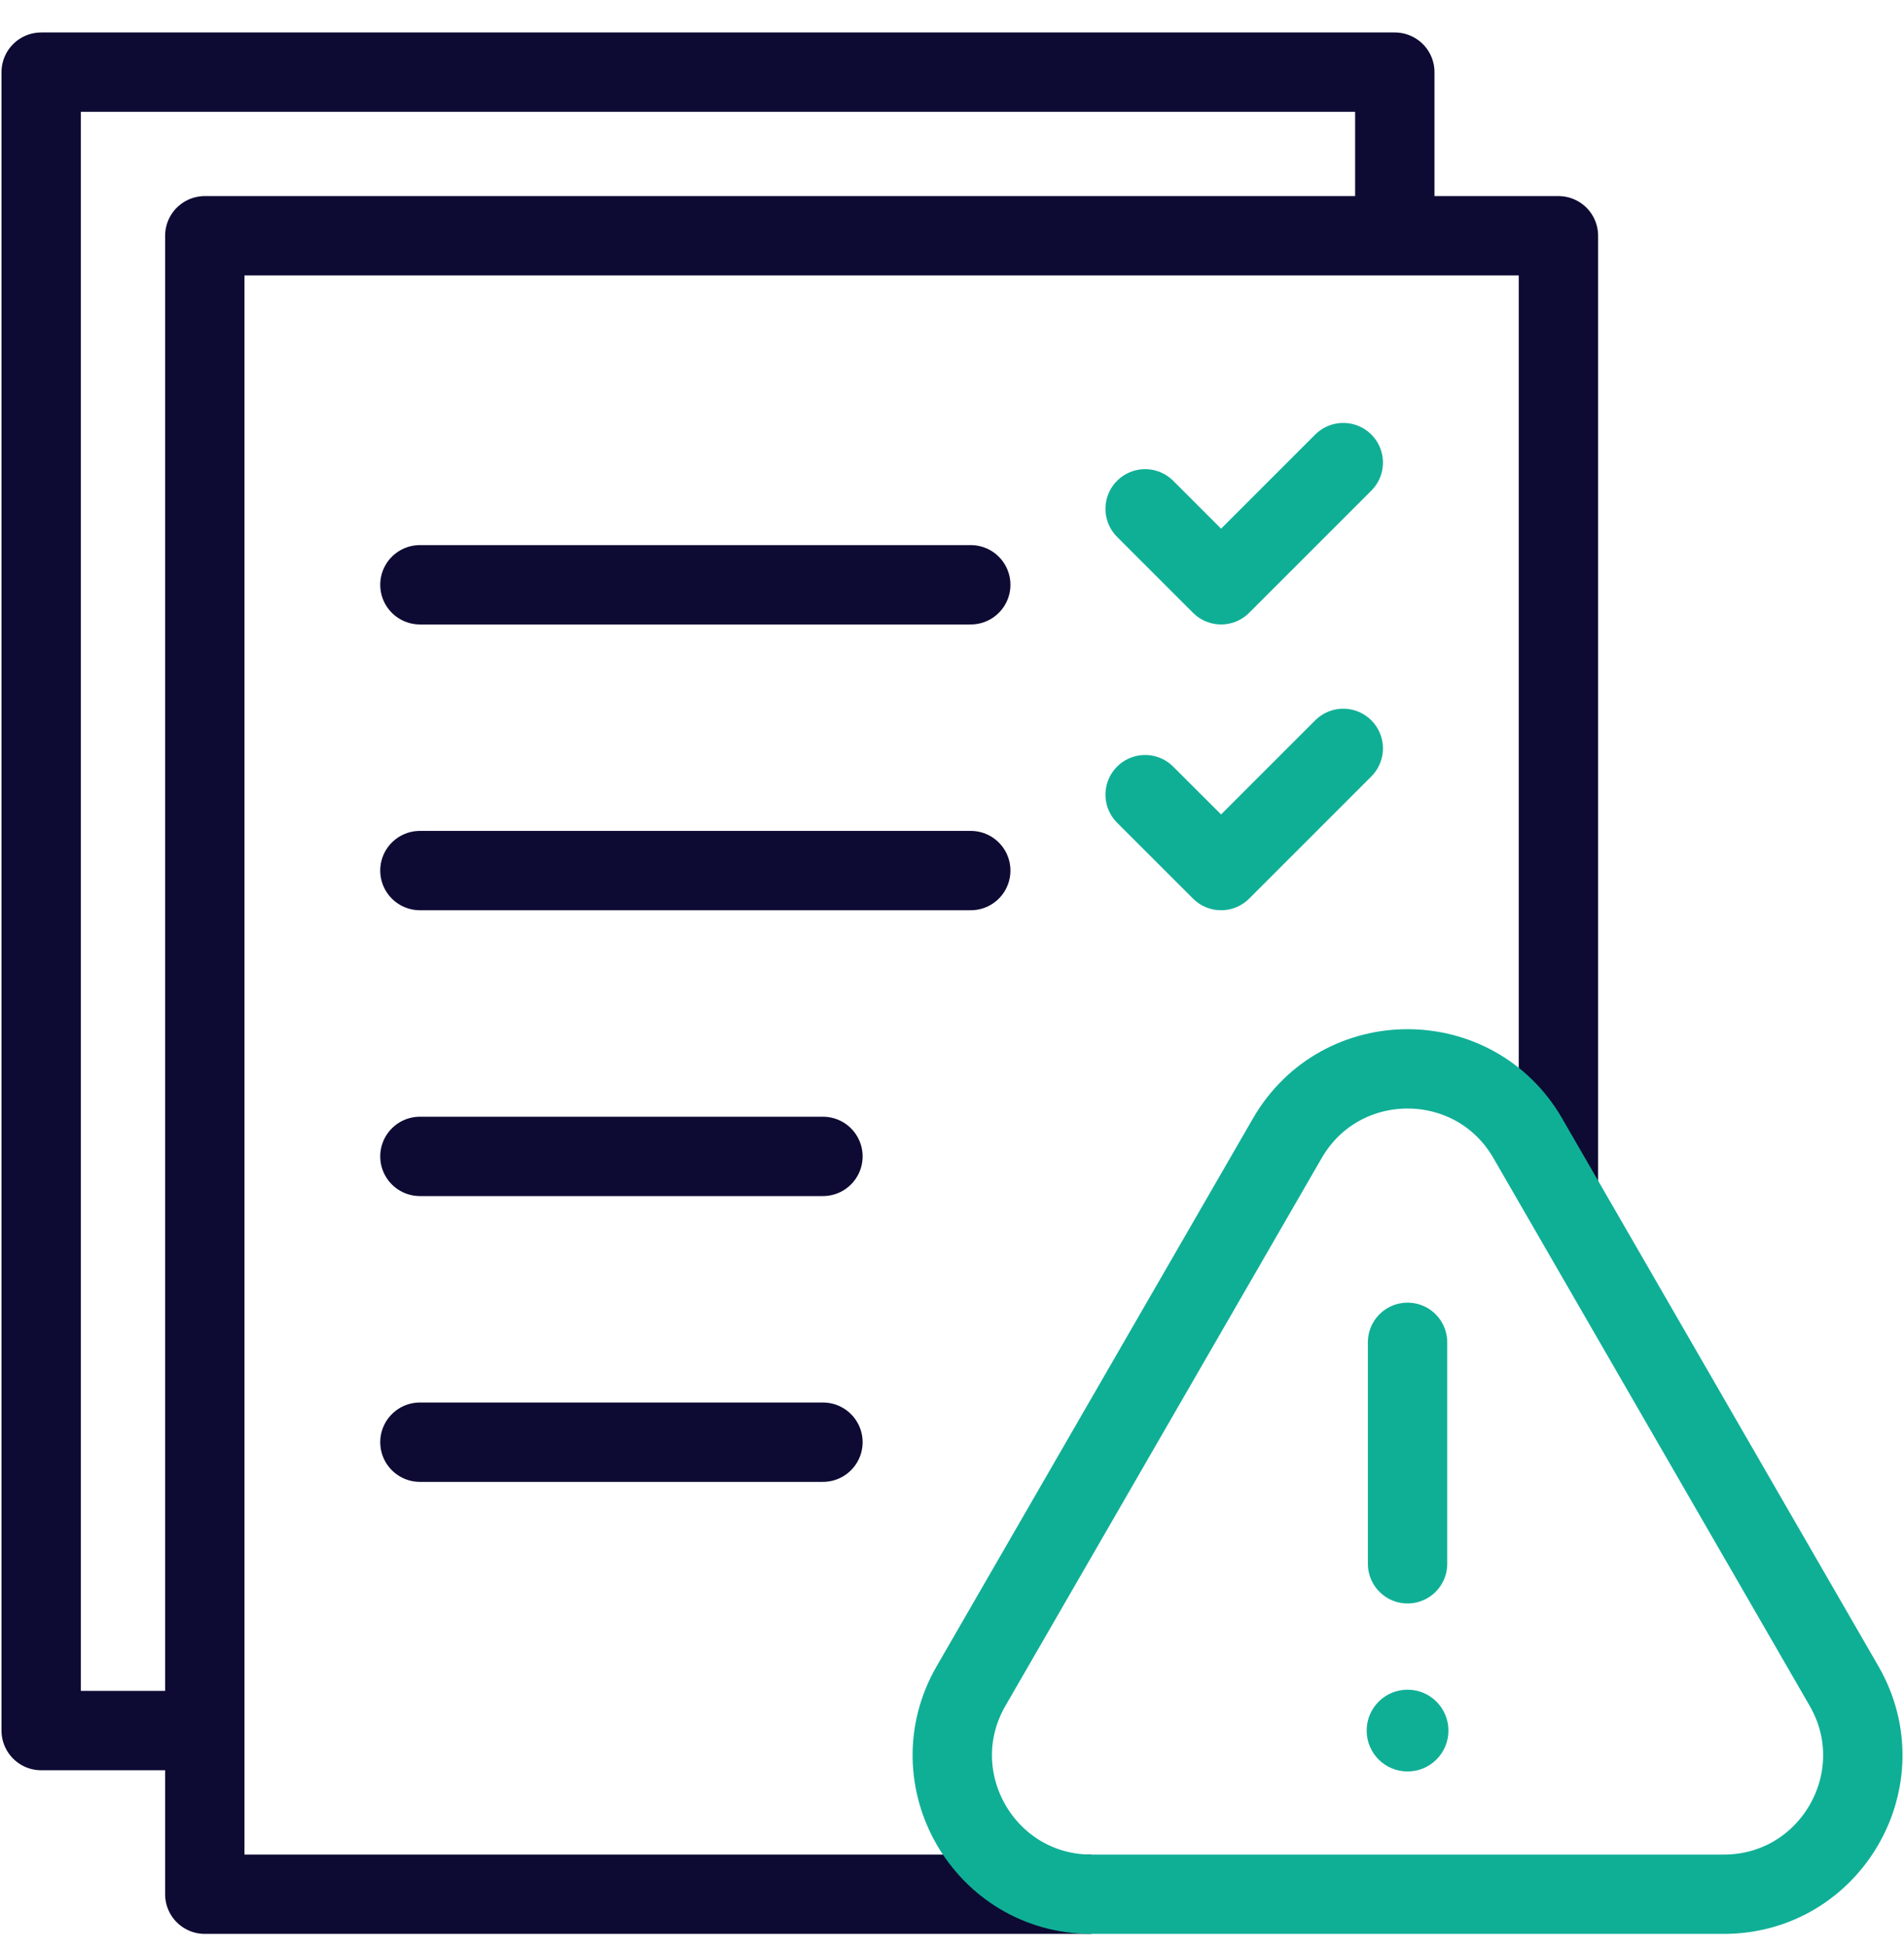 <?xml version="1.0" encoding="UTF-8"?>
<svg xmlns="http://www.w3.org/2000/svg" width="46" height="47" viewBox="0 0 46 47" fill="none">
  <g clip-path="url(#clip0_4412_5231)">
    <path d="M4.83 41.813H0.995V1.743H33.698V5.614" stroke="#0D0A33" stroke-width="1.917" stroke-miterlimit="10" stroke-linecap="round" stroke-linejoin="round"></path>
    <path d="M10.145 14.129H23.453" stroke="#0D0A33" stroke-width="1.917" stroke-miterlimit="10" stroke-linecap="round" stroke-linejoin="round"></path>
    <path d="M32.453 11.177L29.501 14.129L27.666 12.294" stroke="#0FAF96" stroke-width="1.917" stroke-miterlimit="10" stroke-linecap="round" stroke-linejoin="round"></path>
    <path d="M26.366 45.767H4.948V5.696H37.651V28.735" stroke="#0D0A33" stroke-width="1.917" stroke-miterlimit="10" stroke-linejoin="round"></path>
    <path d="M23.461 40.735L31.101 27.502C32.392 25.266 35.62 25.266 36.911 27.502L44.551 40.735C45.842 42.971 44.228 45.767 41.646 45.767H26.366C23.784 45.767 22.17 42.971 23.461 40.735Z" stroke="#0FAF96" stroke-width="1.917" stroke-miterlimit="10" stroke-linecap="round" stroke-linejoin="round"></path>
    <circle cx="34.006" cy="41.813" r="0.988" fill="#0FAF96"></circle>
    <path d="M34.006 37.783V32.432" stroke="#0FAF96" stroke-width="1.917" stroke-miterlimit="10" stroke-linecap="round" stroke-linejoin="round"></path>
    <path d="M10.145 21.034H23.453" stroke="#0D0A33" stroke-width="1.917" stroke-miterlimit="10" stroke-linecap="round" stroke-linejoin="round"></path>
    <path d="M32.453 18.082L29.501 21.034L27.666 19.2" stroke="#0FAF96" stroke-width="1.917" stroke-miterlimit="10" stroke-linecap="round" stroke-linejoin="round"></path>
    <path d="M10.145 27.94H19.882" stroke="#0D0A33" stroke-width="1.917" stroke-miterlimit="10" stroke-linecap="round" stroke-linejoin="round"></path>
    <path d="M10.145 34.845H19.882" stroke="#0D0A33" stroke-width="1.917" stroke-miterlimit="10" stroke-linecap="round" stroke-linejoin="round"></path>
  </g>
  <defs>
    <clipPath id="clip0_4412_5231">
      <rect width="46" height="46" fill="white" transform="translate(0 0.755)"></rect>
    </clipPath>
  </defs>
</svg>
